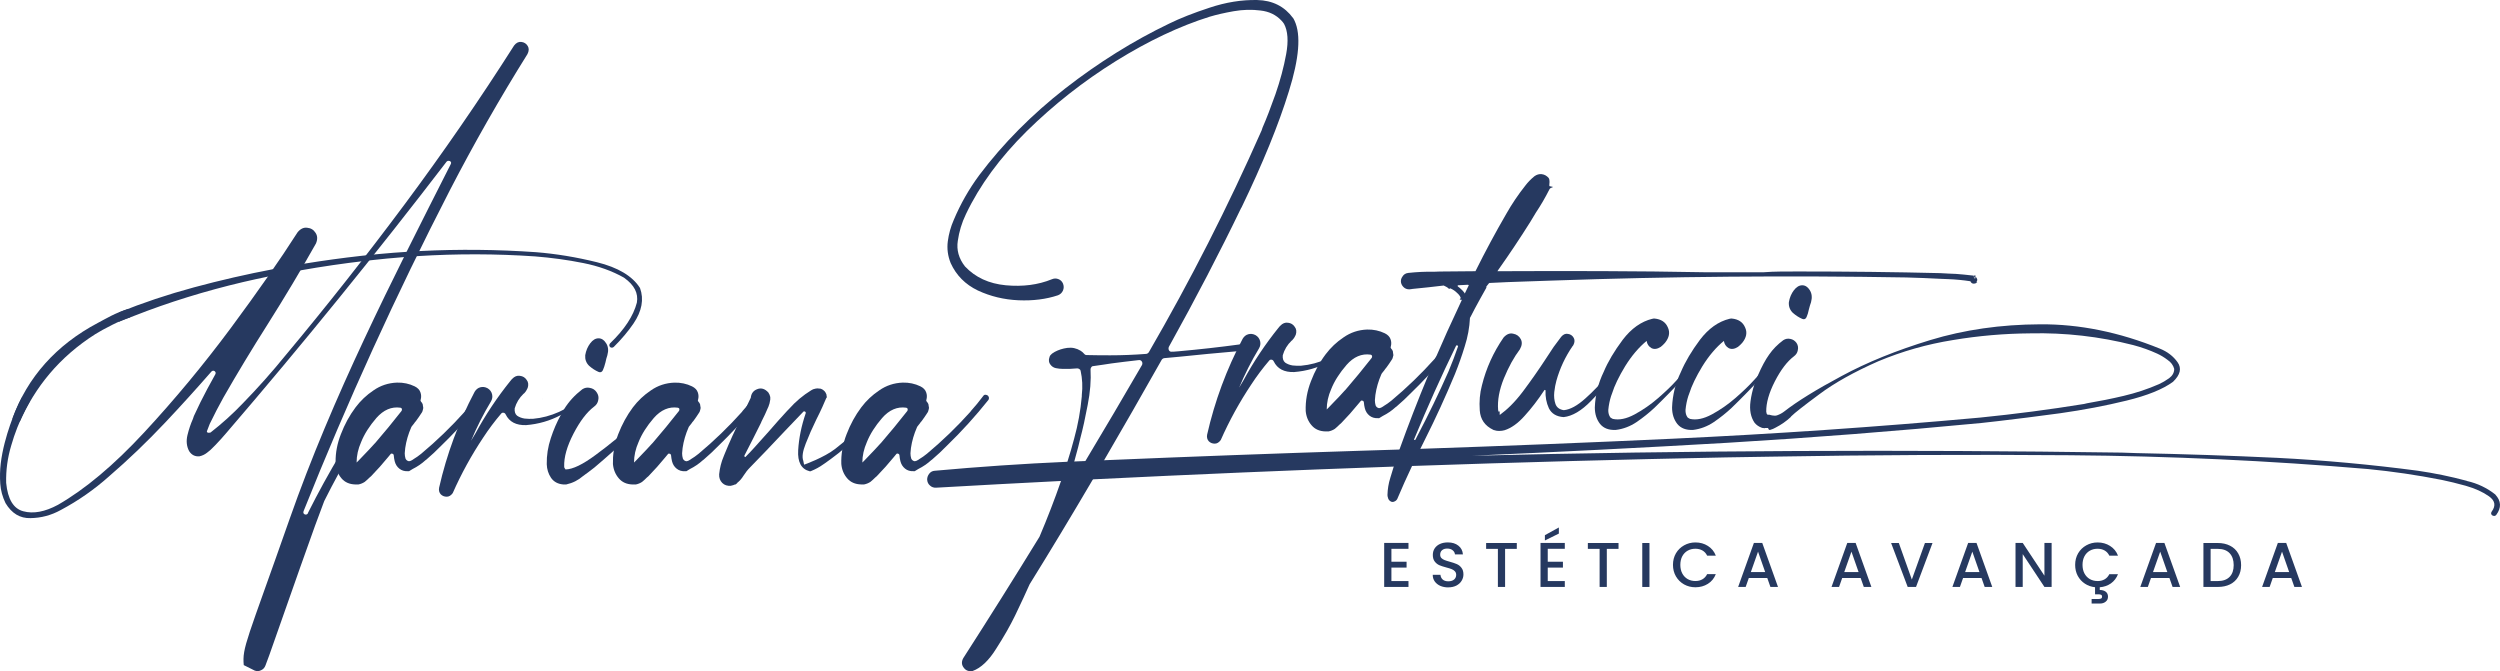 <svg xmlns="http://www.w3.org/2000/svg" id="Layer_2" data-name="Layer 2" viewBox="0 0 920.16 247.04"><defs><style>      .cls-1 {        fill: #263960;        stroke-width: 0px;      }    </style></defs><g id="Layer_1-2" data-name="Layer 1"><g><path class="cls-1" d="M199.63,146.89h.09l.16-.11c-.07.04-.15.07-.24.11h0Z"></path><path class="cls-1" d="M235.57,106.04l-.05-.1c-2.75-4.33-8.07-7.51-15.79-9.42-7.6-1.88-15.16-3.12-22.46-3.7-14.12-.99-28.32-1.14-42.46-.43h0c-1.48.06-2.94.16-4.42.26h0c-3.62.22-7.25.5-10.86.84-1.05.09-2.09.18-3.14.31-1.16.11-2.31.23-3.45.37-6.94.78-13.82,1.72-20.63,2.83-3.81.61-7.57,1.27-11.31,1.98-10.11,1.92-20,4.19-29.62,6.79-9.7,2.62-18.89,5.71-27.58,9.21.39,1.05-.28,2.38-.15,3.49,1.57-.67,4.09-1.57,5.71-2.21,12.62-4.97,26.13-9.15,40.17-12.46,3.09-.72,6.21-1.4,9.35-2.05,3.92-.82,7.85-1.56,11.83-2.26,7.8-1.38,15.74-2.54,23.75-3.47,1.05-.12,2.07-.24,3.12-.35,1.61-.17,3.21-.35,4.82-.5,2.32-.22,4.61-.43,6.94-.6h0c1.48-.12,2.95-.22,4.43-.31,14.38-.9,28.84-.87,43.16.11,6.03.48,12,1.29,17.72,2.44,5.66,1.12,10.72,2.95,14.99,5.37.04.02.09.05.12.09,3.72,2.65,5.25,5.65,4.65,9.12-1.28,4.92-4.58,9.92-9.81,14.93-.39.37-.45,1-.07,1.38h0c.38.39,1.01.35,1.39-.02,2.84-2.82,5.28-5.71,7.26-8.62,3.08-4.54,3.89-8.92,2.4-13.02h0Z"></path><path class="cls-1" d="M93.78,246.83c.82.29,1.61.23,2.37-.17.76-.35,1.28-.94,1.57-1.76.46-1.28.96-2.54,1.4-3.77,20.78-59.14,15.98-45.29,24.4-67.76,8.48-22.41-17.45,38.56-7.04,16.9,7.08-14.87,15.22-29.08,24.4-42.66.17-.29.23-.59.17-.88-.06-.35-.23-.65-.52-.88-.29-.17-.59-.23-.88-.17-.29.06-.56.23-.79.52-9.54,13.52-18.03,27.68-25.46,42.49-.06.12-.09.21-.09.27-.17.29-.44.44-.79.44-.29,0-.52-.12-.71-.35-.17-.23-.21-.52-.09-.88,16.09-40.26,34.05-79.67,53.9-118.23,8.84-17.09,18.34-33.76,28.52-50.03.59-1.17.61-2.16.09-2.99-.52-.88-1.32-1.38-2.37-1.49-1-.12-1.87.32-2.64,1.32-12.69,19.95-26.13,39.43-40.29,58.46-14.11,18.95-28.73,37.51-43.89,55.64-4.98,6.14-10.22,12.02-15.71,17.65-3.69,3.86-7.64,7.43-11.85,10.7-.17.06-.38.09-.61.09s-.44-.06-.61-.17c-.12-.12-.15-.27-.09-.44.35-.94.71-1.84,1.05-2.72.06-.06.09-.12.09-.17,1.53-3.16,3.16-6.32,4.92-9.48,5.09-8.9,10.53-17.9,16.33-27.03,6.32-10.01,12.23-19.89,17.73-29.67.65-1.53.59-2.84-.17-3.95-.71-1.11-1.72-1.72-3.08-1.84-1.28-.17-2.45.38-3.51,1.67-6.43,10.07-14.66,21.86-24.67,35.37-10.01,13.46-20.6,26.22-31.77,38.27-11.18,12.06-21.77,20.94-31.77,26.68-4.8,2.58-9.04,3.37-12.73,2.37-3.62-.94-5.74-4.42-6.32-10.45-.12-4.63.5-9.19,1.84-13.69,1.28-4.5,2.99-8.84,5.09-12.99.56-1.12,1.17-2.25,1.81-3.36-1.05-.4-2.06-.85-3-1.37-.7,1.35-1.31,2.64-1.83,3.81,0,0-4.69,10.2-5.91,20.48-.29,2.45-.35,4.94-.17,7.46.17,2.45.82,4.82,1.93,7.1,2.28,3.81,5.36,5.65,9.21,5.53,3.92-.06,7.64-1.05,11.14-2.99,6.38-3.39,12.25-7.49,17.65-12.29,7.26-6.26,14.16-12.88,20.71-19.83,5.8-6.14,11.5-12.44,17.11-18.87.23-.23.5-.32.79-.27.29.06.5.21.61.44.17.23.17.52,0,.88-1,1.76-1.96,3.51-2.89,5.27-1.76,3.27-3.42,6.64-5,10.09-.12.35-.23.71-.35,1.05-.82,1.82-1.49,3.81-2.01,5.97-.52,2.16-.32,4.13.61,5.88.88,1.4,2.14,2.05,3.77,1.93,1.05-.23,1.99-.67,2.81-1.32.88-.65,1.67-1.34,2.37-2.11.29-.29.56-.55.79-.79,1.4-1.46,2.75-2.95,4.04-4.48,27.97-32.54,54.97-65.8,81.02-99.8.23-.23.5-.32.79-.27.29,0,.52.12.71.35.17.23.17.52,0,.88-21.65,42.72-43.49,85.51-59.34,130.69-15.85,45.18-17.43,47.07-16.85,53.69"></path><path class="cls-1" d="M147.84,151.2c-3.15,4.04-6.41,7.98-9.74,11.85l-.26.26c-.59.65-1.23,1.35-1.94,2.11-.76.76-1.49,1.53-2.18,2.28-.71.76-1.29,1.38-1.76,1.84-.48.46-.71.7-.71.7,0-2.51.56-5.03,1.67-7.54,1.17-2.93,3.04-5.88,5.61-8.86,2.64-2.99,5.59-4.25,8.87-3.78.28.06.46.21.52.44.05.23.02.48-.1.71h.02ZM177.7,145.93c-.18-.34-.5-.55-.96-.61-.41-.12-.77.06-1.06.52-1.4,1.88-2.89,3.69-4.48,5.44,0,0-.02.02-.04.05-.04.05-.09.12-.13.22-4.97,5.55-10.3,10.7-15.98,15.44-.94.77-1.9,1.44-2.89,2.03l-.09.09c-.52.37-1.06.62-1.59.65-.59-.13-1-.46-1.23-1-.18-.61-.28-1.26-.28-1.93.06-.73.12-1.38.18-1.93.37-2.58,1.11-5.11,2.21-7.62,0-.06.02-.13.09-.2.06-.12.16-.24.28-.37.24-.31.49-.61.73-.92.18-.31.4-.59.65-.83.73-.98,1.46-2.05,2.21-3.21.12-.18.21-.43.27-.73.06-.12.1-.24.1-.37.06-.12.09-.28.09-.46,0-.24-.02-.46-.09-.65,0-.18-.04-.43-.1-.73-.12-.37-.34-.71-.65-1.01-.18-.24-.21-.49-.09-.73.24-.92.21-1.81-.1-2.66-.31-.92-1-1.66-2.11-2.21-2.01-.98-4.19-1.44-6.52-1.38-3.19.12-6.07,1.07-8.64,2.86-2.56,1.71-4.77,3.8-6.6,6.24-2.21,2.94-4.02,6.25-5.42,9.92-1.33,3.38-1.98,6.8-1.94,10.24,0,.24,0,.46.01.7.11,1.33.45,2.54,1.04,3.62.31.61.7,1.17,1.16,1.7,1.23,1.42,2.9,2.15,5.05,2.21h1.15c.85-.17,1.62-.49,2.31-.94.63-.51,1.23-1.06,1.81-1.64.17-.17.34-.31.51-.43,2.22-2.28,4.33-4.65,6.33-7.1.28-.34.57-.68.85-1.03.17-.23.4-.29.68-.17.29.05.46.26.51.6.06.74.17,1.45.34,2.14.29,1.15.85,2.06,1.72,2.75.85.68,1.88,1,3.08.94h.49s.98-.63,1.32-.81c1.76-.88,3.34-1.96,4.75-3.25.05-.06.15-.12.26-.18,1.93-1.64,3.77-3.37,5.53-5.17,1.99-1.93,3.93-3.89,5.83-5.92,0,0,0,0,0,0,3.28-3.5,6.42-7.14,9.43-10.92.23-.46.23-.88,0-1.23h0Z"></path><path class="cls-1" d="M215.24,146.11c.23.17.35.4.35.7,0,.23-.12.44-.35.61-2.81,2.05-5.76,3.83-8.86,5.36-3.98,2.11-8.23,3.33-12.73,3.69-3.69.12-6.2-1.2-7.54-3.95-.17-.35-.44-.56-.79-.61-.35-.06-.65.06-.88.35-2.4,2.81-4.59,5.74-6.58,8.78-4.33,6.49-8.08,13.32-11.23,20.46-.65.88-1.38,1.32-2.2,1.32-.88,0-1.61-.29-2.2-.88-.59-.65-.79-1.46-.61-2.45,2.81-12.35,7.16-24.1,13.07-35.28.52-.88,1.23-1.44,2.11-1.67s1.76-.12,2.64.35c.88.52,1.43,1.26,1.67,2.2.23.94.09,1.84-.44,2.72-2.75,4.56-5.17,9.36-7.29,14.4.59-.94,1.14-1.88,1.67-2.81,3.69-6.79,7.96-13.19,12.82-19.22l.09-.09c.12-.12.21-.23.27-.35.11-.12.21-.21.26-.27.88-.94,1.84-1.32,2.89-1.14,1.05.12,1.87.61,2.45,1.49.65.82.76,1.84.35,3.08l-.09.09c-.29.71-.7,1.32-1.23,1.84-.06.06-.12.09-.17.09-1.57,1.53-2.66,3.31-3.25,5.36-.12,1.23.17,2.14.88,2.72.76.52,1.67.88,2.72,1.05,1.11.12,2.16.15,3.16.09,3.27-.29,6.47-1.15,9.57-2.54,3.04-1.4,5.85-3.19,8.42-5.36.17-.12.35-.17.52-.17.17-.06.35-.02.52.09h0l.02-.05Z"></path><path class="cls-1" d="M223.11,126.36c-.76-1.23-1.7-1.84-2.81-1.84s-2.14.61-3.06,1.84c-.94,1.22-1.55,2.69-1.84,4.38-.12,1.53.34,2.81,1.4,3.87,1.11.99,2.28,1.75,3.5,2.28.71.29,1.23.09,1.59-.62.35-.76.67-1.72.96-2.89.17-.88.4-1.76.7-2.64.48-1.7.33-3.16-.44-4.38ZM244.88,146.71c-.06-.29-.23-.46-.52-.52-.29-.12-.59-.06-.88.17-2.16,2.17-5.57,5.36-10.18,9.57-2.07,1.89-4.17,3.71-6.3,5.46-2.55,2.11-5.14,4.13-7.75,6.04-4.74,3.52-8.42,5.3-11.06,5.36-.06,0-.09-.04-.09-.09-.29-.29-.44-.62-.44-.96-.12-3.45,1.03-7.49,3.42-12.12,2.4-4.63,4.92-7.93,7.55-9.92.88-.63,1.4-1.45,1.57-2.45.23-.99.04-1.96-.61-2.89-.59-.88-1.4-1.4-2.47-1.59-.99-.23-1.93-.06-2.81.52-2.75,2.12-4.99,4.56-6.7,7.34-.33.54-.63,1.07-.93,1.62-.1.17-.2.34-.28.51-1.46,2.66-2.69,5.5-3.67,8.53-1.05,3.16-1.55,6.35-1.49,9.57.06,1.87.59,3.54,1.57,5,1,1.45,2.49,2.28,4.48,2.45h1.14c2.34-.52,4.39-1.55,6.15-3.08,1.46-1.05,2.87-2.1,4.21-3.16,2.4-2.03,4.78-4.09,7.12-6.2,4.81-4.34,9.46-8.86,13.95-13.55,1.64-1.57,3.25-3.19,4.83-4.82.23-.29.29-.56.17-.79h.02Z"></path><path class="cls-1" d="M249.95,151.2c-3.16,4.04-6.41,7.98-9.74,11.85l-.26.26c-.59.65-1.23,1.35-1.94,2.11-.76.76-1.49,1.53-2.18,2.28-.71.76-1.29,1.38-1.76,1.84-.48.46-.71.7-.71.7,0-2.51.56-5.03,1.67-7.54,1.17-2.93,3.04-5.88,5.61-8.86,2.64-2.99,5.59-4.25,8.86-3.78.29.06.48.21.54.44.05.23.02.48-.1.71h.01ZM279.8,145.93c-.18-.34-.5-.55-.98-.61-.4-.12-.76.06-1.05.52-.99,1.32-2.01,2.6-3.09,3.86h-.01c-.45.55-.9,1.06-1.38,1.59-.05.06-.11.15-.17.27-4.98,5.55-10.3,10.7-15.98,15.44-.94.77-1.9,1.44-2.89,2.03l-.09.09c-.52.37-1.06.62-1.59.65-.59-.13-1-.46-1.23-1-.18-.61-.28-1.26-.28-1.93.06-.73.12-1.38.18-1.93.37-2.58,1.11-5.11,2.21-7.62,0-.06.02-.13.09-.2.06-.12.16-.24.28-.37l.73-.92c.18-.31.4-.59.65-.83.73-.98,1.46-2.05,2.2-3.21.12-.18.22-.43.28-.73.06-.12.1-.24.1-.37.06-.12.09-.28.09-.46,0-.24-.02-.46-.09-.65,0-.18-.04-.43-.1-.73-.12-.37-.34-.71-.65-1.01-.18-.24-.21-.49-.09-.73.24-.92.21-1.81-.1-2.66-.31-.92-1.01-1.66-2.11-2.21-2.01-.98-4.2-1.44-6.52-1.38-3.19.12-6.07,1.07-8.64,2.86-2.56,1.71-4.77,3.8-6.62,6.24-2.2,2.94-4,6.25-5.42,9.92-.2.51-.38,1.03-.55,1.54-.49,1.49-.85,2.99-1.07,4.49-.26,1.62-.35,3.26-.31,4.91.18,2.07.93,3.86,2.21,5.32,1.22,1.42,2.9,2.15,5.05,2.21h1.15c.85-.17,1.62-.49,2.31-.94.63-.51,1.23-1.06,1.79-1.64.18-.17.34-.31.52-.43,2.22-2.28,4.33-4.65,6.33-7.1.28-.34.56-.68.85-1.03.17-.23.4-.29.68-.17.28.05.45.26.51.6.06.74.17,1.45.34,2.14.29,1.15.85,2.06,1.72,2.75.85.68,1.88,1,3.08.94h.49s.96-.63,1.32-.81c1.76-.88,3.33-1.96,4.75-3.25.05-.06.15-.12.26-.18,1.93-1.64,3.77-3.37,5.53-5.17,2.17-2.11,4.3-4.27,6.36-6.49,0,0,.01,0,.01,0,3.1-3.33,6.07-6.77,8.91-10.35.23-.46.23-.88,0-1.23l.03-.02Z"></path><path class="cls-1" d="M328.15,145.67c.23.17.35.41.35.71.06.23,0,.46-.17.71-.71.76-1.53,1.64-2.45,2.64-2.58,2.93-5.65,6.2-9.21,9.84-3.56,3.58-7.2,6.7-10.89,9.39-3.69,2.7-4.43,3.1-6.04,3.88-.34.16-1.31.61-1.37.61h-.38c-3.06-.77-4.47-3.34-4.21-7.75s1.18-8.93,2.77-13.6c.06-.2.04-.35-.1-.48-.06-.12-.2-.2-.38-.2-.12-.06-.26-.04-.38.1-1.66,1.72-3.86,4.02-6.6,6.9-2.36,2.49-4.72,4.98-7.08,7.47s-4.34,4.53-5.93,6.13c-.89.89-1.72,1.94-2.49,3.16-.57.95-1.34,1.82-2.29,2.59v.1c-.2.12-.41.29-.67.48h-.26s-.12.02-.17.09c-.17.06-.32.12-.44.17-.12,0-.23.02-.35.09-.12,0-.23.02-.35.09-1.34.12-2.42-.23-3.23-1.05s-1.2-1.88-1.14-3.16c.23-2.34.79-4.54,1.66-6.58.12-.29.23-.59.35-.88,1.81-4.44,3.8-8.81,5.96-13.08,1.22-2.51,2.45-5.06,3.67-7.64.17-1.57.96-2.64,2.37-3.16,1.46-.59,2.83-.17,4.11,1.23.35.52.59,1.09.7,1.67v.88c-.12.99-.35,1.9-.7,2.72,0,.06-.02.12-.09.17-.76,1.82-1.57,3.56-2.45,5.26-.06.17-.12.32-.17.44-.94,1.87-1.87,3.75-2.81,5.61-1.11,2.16-2.22,4.33-3.32,6.49,0,.12.02.23.09.35,0,.06.06.12.17.17.12,0,.21-.06.27-.17,1.11-1.11,2.18-2.26,3.23-3.42,1.81-1.99,3.59-3.98,5.35-5.97,2.16-2.51,4.38-5,6.65-7.46.23-.23.46-.46.7-.71,2.39-2.7,5.1-4.98,8.14-6.85.41-.29.94-.5,1.57-.61.35-.12.9-.12,1.66,0-.06-.06-.02-.06.09,0,.12,0,.29.06.52.17.29.12.55.29.79.52.29.23.5.46.61.71.12.12.17.23.17.35.06.12.12.21.17.27.06.17.09.38.09.61.06.17.09.35.09.52-.06.17-.09.32-.09.44s0-.51,0-.51v.09c-.85,2.05-2.05,4.8-3.81,8.25-1.46,2.98-2.75,5.91-3.86,8.78-1.11,2.81-1.49,4.97-.87,6.49v.09c-.21,0-.15.02-.1-.04h.09c.06.18.26,1.22.26,1.22h.09s7.31-2.61,11.41-5.83,7.4-6.11,9.92-8.69c3.39-3.33,6.55-6.87,9.48-10.62.17-.17.38-.29.61-.35.29-.06.52,0,.71.17h-.02,0Z"></path><path class="cls-1" d="M334,151.2c-3.16,4.04-6.41,7.98-9.75,11.85l-.26.26c-.59.65-1.23,1.35-1.94,2.11-.76.76-1.49,1.53-2.18,2.28-.71.76-1.29,1.38-1.76,1.84s-.71.7-.71.7c0-2.51.56-5.03,1.67-7.54,1.17-2.93,3.04-5.88,5.61-8.86,2.64-2.99,5.59-4.25,8.87-3.78.29.06.46.21.52.44s.02.48-.09.71h.02ZM363.84,145.93c-.18-.34-.5-.55-.96-.61-.41-.12-.77.06-1.06.52-1.4,1.88-2.89,3.69-4.47,5.44-.06.06-.12.15-.18.27-4.97,5.55-10.3,10.7-15.98,15.44-.93.77-1.9,1.44-2.89,2.03l-.09.09c-.52.37-1.06.62-1.59.65-.59-.13-1-.46-1.23-1-.18-.61-.28-1.26-.28-1.93.06-.73.12-1.38.18-1.93.37-2.58,1.11-5.11,2.21-7.62,0-.06.02-.13.09-.2.06-.12.16-.24.28-.37.24-.31.49-.61.73-.92.18-.31.4-.59.65-.83.73-.98,1.46-2.05,2.21-3.21.12-.18.21-.43.27-.73.06-.12.1-.24.1-.37.06-.12.09-.28.09-.46,0-.24-.02-.46-.09-.65,0-.18-.04-.43-.1-.73-.12-.37-.33-.71-.65-1.01-.18-.24-.21-.49-.09-.73.24-.92.22-1.81-.1-2.66-.31-.92-1-1.66-2.11-2.21-2.01-.98-4.19-1.44-6.52-1.38-3.19.12-6.07,1.07-8.63,2.86-2.58,1.71-4.78,3.8-6.62,6.24-2.21,2.94-4.02,6.25-5.42,9.92-.34.88-.65,1.76-.89,2.65-.31,1.04-.54,2.07-.7,3.12-.29,1.72-.4,3.44-.34,5.16.18,2.07.92,3.86,2.2,5.32,1.23,1.42,2.92,2.15,5.05,2.21h1.15c.85-.17,1.62-.49,2.31-.94.63-.51,1.23-1.06,1.81-1.64.17-.17.34-.31.51-.43,2.22-2.28,4.33-4.65,6.33-7.1.28-.34.57-.68.85-1.03.17-.23.4-.29.68-.17.29.05.46.26.51.6.06.74.17,1.45.34,2.14.29,1.15.87,2.06,1.72,2.75s1.88,1,3.08.94h.49s.98-.63,1.32-.81c1.76-.88,3.34-1.96,4.75-3.25.06-.06.15-.12.26-.18,1.94-1.64,3.78-3.37,5.53-5.17,5.44-5.27,10.53-10.89,15.28-16.85.23-.46.23-.88,0-1.23h.01Z"></path><path class="cls-1" d="M420.35,134.31c-6.87,11.84-13.82,23.64-20.87,35.39-1.05,1.78-2.11,3.56-3.19,5.33-.23.34-.55.52-.96.52-.35,0-.67-.15-.96-.44-.23-.23-.29-.59-.17-1.06.41-1.39.81-2.78,1.2-4.19.5-1.76.98-3.51,1.43-5.28.18-.88.44-1.96.79-3.25.94-3.51,1.84-7.62,2.72-12.29.94-4.75,1.28-9.1,1.05-13.08,0-.29.09-.55.27-.78.17-.29.44-.44.79-.44,1.22-.18,2.48-.35,3.77-.54.99-.17,1.95-.32,2.89-.44,3.04-.4,6.38-.82,10.01-1.22.52-.06.9.11,1.15.52.23.35.26.76.09,1.23v.02ZM456.91,76.47c7.9-16.38,13.72-30.66,17.47-42.83,3.81-12.17,4.52-20.83,2.11-25.98-.12-.29-.27-.59-.44-.88-.06,0-.09-.02-.09-.09-3.16-4.33-7.58-6.55-13.25-6.68-5.68-.11-11.5.82-17.47,2.81-5.92,1.94-10.89,3.89-14.93,5.88-13.17,6.32-25.92,14.28-38.26,23.87-12.29,9.61-22.82,20.22-31.6,31.87-3.81,5.15-6.94,10.65-9.4,16.5-1.11,2.51-1.84,5.15-2.2,7.9-.35,2.7,0,5.36,1.06,7.99,2.04,4.5,5.38,7.87,10,10.09,4.63,2.16,9.61,3.36,14.93,3.6,5.38.23,10.24-.39,14.57-1.84.88-.35,1.49-.94,1.84-1.76s.35-1.67,0-2.55c-.35-.82-.94-1.37-1.76-1.66-.76-.29-1.55-.27-2.37.09-5.03,2.05-10.68,2.78-16.94,2.2-6.2-.59-11.2-2.9-15.01-6.94-2.28-2.92-3.16-6.05-2.64-9.39.48-3.39,1.46-6.68,2.99-9.84,5.03-10.58,12.5-20.77,22.38-30.54,9.95-9.78,20.88-18.38,32.82-25.81,11.95-7.42,23.45-12.86,34.5-16.32,2.58-.77,5.53-1.44,8.86-2.03,3.39-.59,6.68-.67,9.84-.26,3.15.35,5.72,1.57,7.71,3.69.35.35.68.76.98,1.23,1.4,2.62,1.66,6.35.78,11.14-.88,4.8-2.2,9.72-3.94,14.74-1.76,4.98-3.34,9.07-4.75,12.29-.11.35-.23.7-.35,1.05-12.34,27.97-26.18,55.18-41.51,81.63-.23.35-.56.56-.96.62-4.45.34-8.87.52-13.25.52-2.93,0-5.82-.02-8.69-.09-.35,0-.65-.15-.88-.44-.41-.48-.85-.85-1.32-1.15-1.53-.93-3.16-1.28-4.92-1.05-1.7.23-3.25.73-4.65,1.49l-.26.18c-.12.05-.27.15-.44.26-.12.06-.23.15-.35.27-.12.11-.29.29-.52.52-.18.23-.29.5-.35.79-.17.4-.23.88-.17,1.4.05.46.23.88.52,1.22.52.71,1.2,1.15,2.01,1.32.88.18,1.7.27,2.45.27,1.82.06,3.64,0,5.44-.18.29,0,.56.1.79.27.23.12.38.32.44.61.65,2.93.79,5.92.44,8.96v.44c-.46,5.26-1.4,10.45-2.81,15.54-.76,2.87-1.57,5.71-2.48,8.53-.67,2.2-1.4,4.38-2.17,6.57-.06.17-.12.33-.18.5-2.4,6.91-5.04,13.73-7.9,20.48,0,.05-.02.11-.09.17-9.19,14.98-18.53,29.84-28,44.58-.71,1.29-.65,2.47.17,3.51.76,1.05,1.84,1.46,3.25,1.23,3.1-1.11,6.03-3.89,8.78-8.35,2.81-4.38,5.09-8.4,6.85-12.02.29-.59.56-1.14.79-1.66,1.57-3.28,3.1-6.55,4.56-9.84,0-.06.02-.11.09-.17,7.35-11.83,15.1-24.67,23.25-38.54,1.37-2.32,2.73-4.66,4.11-7.03,6.79-11.63,13.84-23.93,21.18-36.93.23-.35.56-.56.96-.62,1.99-.17,3.87-.35,5.63-.52,6.92-.72,13.85-1.38,20.81-1.98,1.57-.13,3.15-.26,4.72-.39.54-.12.85-.38.96-.79.18-.46.12-.88-.17-1.22-.23-.41-.65-.6-1.23-.54-1,.15-2,.28-3.01.4h-.01c-7.36,1-14.79,1.83-22.25,2.5-.7.05-1.4.11-2.1.17h-.54c-.46.06-.82-.09-1.05-.44-.23-.4-.26-.84-.09-1.32,9.89-17.78,18.78-34.87,26.68-51.26l.03.04Z"></path><path class="cls-1" d="M497.93,126.58c.23.17.35.4.35.7,0,.23-.12.44-.35.61-2.81,2.05-5.76,3.83-8.86,5.36-3.98,2.11-8.23,3.33-12.73,3.69-3.69.12-6.2-1.2-7.54-3.95-.17-.35-.44-.56-.79-.61-.35-.06-.65.06-.88.35-2.4,2.81-4.59,5.74-6.58,8.78-4.33,6.49-8.08,13.32-11.24,20.46-.65.88-1.38,1.32-2.2,1.32-.88,0-1.61-.29-2.2-.88-.59-.65-.79-1.46-.61-2.45,2.81-12.35,7.16-24.1,13.08-35.28.52-.88,1.23-1.44,2.11-1.67.88-.23,1.76-.12,2.64.35.88.52,1.43,1.26,1.67,2.2.23.94.09,1.84-.44,2.72-2.75,4.56-5.17,9.36-7.29,14.39.59-.94,1.14-1.87,1.67-2.81,3.69-6.79,7.96-13.19,12.82-19.22l.09-.09c.12-.12.21-.23.27-.35.12-.12.21-.21.27-.27.88-.94,1.84-1.32,2.89-1.14,1.05.12,1.87.61,2.45,1.49.65.82.76,1.84.35,3.08l-.09.09c-.29.71-.71,1.32-1.23,1.84-.06.06-.12.09-.17.09-1.59,1.53-2.66,3.31-3.25,5.36-.12,1.23.17,2.14.88,2.72.76.52,1.67.88,2.72,1.05,1.11.12,2.16.15,3.16.09,3.27-.29,6.47-1.15,9.57-2.54,3.04-1.4,5.86-3.19,8.42-5.36.17-.12.35-.17.52-.17.17-.06.35-.02.52.09h-.02l.02-.04Z"></path><path class="cls-1" d="M504.92,131.67c-3.16,4.04-6.41,7.98-9.74,11.85-.12.11-.21.21-.27.26-.59.65-1.23,1.35-1.93,2.11-.76.76-1.49,1.53-2.2,2.28-.7.76-1.28,1.38-1.76,1.84l-.7.7c0-2.51.55-5.03,1.66-7.54,1.17-2.93,3.05-5.88,5.63-8.86,2.62-2.99,5.59-4.25,8.86-3.78.29.06.46.21.52.44.06.24.04.48-.09.71h.02ZM534.76,126.4c-.17-.34-.5-.55-.96-.61-.4-.12-.76.06-1.05.52-1.33,1.78-2.76,3.5-4.24,5.17-.09.09-.16.18-.24.27-.06.06-.12.15-.17.27-4.98,5.55-10.3,10.7-15.98,15.44-.94.77-1.9,1.44-2.9,2.03-.05.06-.09.09-.09.09-.52.37-1.05.61-1.57.65-.6-.13-1.01-.46-1.24-1-.18-.61-.27-1.26-.27-1.93.06-.73.12-1.38.18-1.93.37-2.58,1.1-5.11,2.2-7.62,0-.06.04-.13.1-.2.06-.12.16-.24.27-.37.26-.31.5-.61.74-.92.18-.31.39-.59.63-.83.74-.98,1.48-2.05,2.21-3.21.12-.18.22-.43.28-.73.06-.12.09-.24.09-.37.06-.12.1-.28.1-.46,0-.24-.04-.46-.1-.65,0-.18-.02-.43-.09-.73-.12-.37-.34-.71-.65-1.01-.18-.24-.22-.49-.1-.73.24-.92.22-1.81-.09-2.66-.31-.92-1.01-1.66-2.11-2.21-2.03-.98-4.2-1.44-6.53-1.38-3.19.12-6.05,1.07-8.63,2.86-2.58,1.71-4.77,3.8-6.62,6.24-.62.82-1.21,1.67-1.76,2.55-.44.7-.85,1.4-1.26,2.14-.9,1.66-1.7,3.39-2.4,5.24-1.4,3.61-2.05,7.26-1.93,10.94.18,2.07.92,3.86,2.21,5.32,1.22,1.42,2.9,2.15,5.05,2.21h1.14c.85-.17,1.64-.49,2.32-.94.62-.51,1.22-1.06,1.79-1.64.17-.17.34-.31.51-.43,2.23-2.28,4.34-4.65,6.33-7.1.29-.34.57-.68.87-1.03.17-.23.39-.29.68-.17.28.05.45.26.51.6.05.74.17,1.45.34,2.14.28,1.15.85,2.06,1.71,2.75.85.68,1.88,1,3.09.94h.49s.96-.63,1.32-.81c1.76-.88,3.33-1.96,4.74-3.25.06-.06.15-.12.27-.18,1.93-1.64,3.77-3.37,5.53-5.17,2.11-2.04,4.16-4.14,6.16-6.29,3.17-3.39,6.2-6.91,9.1-10.57.23-.46.23-.88,0-1.23h.02Z"></path><path class="cls-1" d="M562.95,67.24v.52c.32.05.39.07.39-.16.1.06.32.02.83-.01v-.35h-1.22ZM540.53,105.16c-.46.94-.94,1.9-1.4,2.89-.06-.11-.12-.23-.17-.34-.35-.48-.77-.92-1.23-1.32-.35-.35-.73-.67-1.15-.96-.05-.06-.09-.15-.09-.27.06-.12.15-.17.27-.17,1.17-.06,2.34-.12,3.52-.18.11,0,.2.04.26.09.06.06.06.15,0,.27h-.01ZM533.16,136.68c-3.56,8.07-7.41,16-11.5,23.79-.23.46-.46.93-.71,1.4-.05.06-.11.09-.17.09-.12,0-.21-.02-.27-.09-.05-.06-.05-.15,0-.27,4.81-11.64,9.95-23.12,15.45-34.41.35-.17.59-.09.71.27-1.06,3.1-2.23,6.16-3.51,9.21h0ZM727.37,103.86s.12-.12.18-.17c.05-.12.11-.27.17-.44v.07s.04-.23.04-.35c0-.17-.06-.35-.17-.52,0-.06-.04-.12-.1-.17-.05-.06-.09-.12-.09-.18-.05-.04-.09-.06-.39-.07-.04.23-.05.62-.05.62h-.09s-.09-.35-.17-.63h-.21v-.38l-.15-.21h-.09s-5.97-.73-8.96-.73c-1.05-.06-2.1-.11-3.16-.17-16.73-.41-34.03-.61-51.87-.61-4.56,0-8.98-.04-13.25.29h-21.15c-25.69-.5-51.26-.5-76.72-.39.06-.11.12-.2.18-.26.05-.12.11-.21.17-.27,4.1-5.79,8.02-11.67,11.77-17.64.63-1.11,1.32-2.23,2.01-3.34,1.88-2.81,3.54-5.68,5-8.59.12-.24.23-.5,1.21-.79v-.18c-.85-.11-.83-.2-1.22-.26v-.61s.28-1.67-.26-2.38c-.7-.82-1.55-1.28-2.54-1.4-.94-.11-1.84.15-2.72.79-1.28,1.05-2.4,2.2-3.33,3.43-2.64,3.33-4.98,6.81-7.03,10.44-3.98,6.85-7.71,13.82-11.23,20.89,0,.12-.06.17-.18.17-3.86,0-7.6.04-11.23.1-1.23,0-2.49.02-3.77.09-3.22-.06-6.44.09-9.65.44-.94.11-1.65.55-2.11,1.32-.52.7-.71,1.49-.52,2.37.23.82.7,1.46,1.4,1.93.7.4,1.46.52,2.28.35.17,0,.38-.04.61-.09,3.81-.41,7.58-.73,11.33-1.23h.09c.71.38,1.34.59,1.93,1.22h.18c.17-.28.35-.2.52-.09.88.41,1.64.94,2.28,1.59.35.29.65.61.88.96,0,.06.02.09.09.09.12.23.23.46.35.71.11.17-.32.52-.32.52v.17l.76.09c-1.82,3.93-3.64,7.85-5.44,11.77-1.4,3.11-2.78,6.25-4.13,9.39-.96,2.23-1.92,4.47-2.86,6.71-3.73,8.98-7.26,18.08-10.56,27.27-.2.5-.37.99-.55,1.49-.55,1.57-1.07,3.17-1.56,4.8-.32.96-.61,1.94-.89,2.93-.12.4-.23.78-.35,1.14-.65,2.05-.99,4.16-1.05,6.32,0,.35.06.67.17.96.12.65.5,1.15,1.15,1.49.46.18.9.15,1.32-.09.4-.17.73-.46.96-.88,1.73-4.09,3.54-8.12,5.43-12.11.99-2.12,2-4.22,3.05-6.31.55-1.15,1.12-2.29,1.7-3.43,3.98-7.91,7.66-15.95,11.06-24.14,1.34-3.33,2.55-6.72,3.6-10.18,1.11-3.45,1.76-6.97,1.93-10.53,0-.06.04-.1.09-.1,1.82-3.69,5.94-10.96,5.94-10.96v-.44c.12-.11.21-.23.27-.34.23-.29.46-.59.7-.88.06-.06.12-.09.18-.09,4.39-.24,8.75-.41,13.1-.54,3.34-.11,6.65-.23,9.93-.34,43.49-1.53,86.94-1.9,130.36-1.15,4.34.12,8.68.29,13.01.52.88.06,1.73.1,2.55.1,2.76.11,5.46.38,8.09.78v.09c.29.54.67.79,1.15.79.52,0,.99-.17,1.4-.52h-.46v-.02ZM726.5,101.42v.21l.02.02s.11.16.18.35c.12,0,.22,0,.31.01.01-.11.02-.18.04-.18.06,0,.1.02.1-.41h-.65,0Z"></path><path class="cls-1" d="M600.81,126.31c.29-.29.59-.4.88-.35.35.06.61.23.79.52.17.29.15.65-.09,1.05-1.05,1.29-2.11,2.64-3.16,4.04-.88,1.05-1.76,2.14-2.64,3.25-.52.65-1.14,1.4-1.84,2.28-2.51,3.33-5.55,6.81-9.13,10.45-3.51,3.62-6.87,5.61-10.09,5.97-2.64-.17-4.44-1.26-5.44-3.25-.94-2.05-1.34-4.25-1.23-6.58,0-.06-.02-.09-.09-.09-.06-.06-.12-.09-.17-.09s-.12.02-.17.09c-2.34,3.56-4.77,6.72-7.29,9.48-2.45,2.75-4.92,4.5-7.37,5.27-.59.17-1.23.26-1.93.26-.35,0-.73-.02-1.14-.09-.23-.06-.44-.12-.61-.17-.17,0-.35-.06-.52-.17-3.04-1.46-4.69-3.83-4.92-7.1s.02-6.35.79-9.21c1.57-6.38,4.25-12.25,7.98-17.65,1.11-1.23,2.28-1.7,3.52-1.4,1.28.23,2.22.9,2.81,2.01s.46,2.37-.35,3.77c-2.16,2.87-4.13,6.43-5.88,10.7-1.7,4.21-2.4,8.08-2.11,11.58.12.46.23.79-.65.96v-.4h1.22v1.22h-.05.17c2.51-1.82,5.32-4.44,8.42-8.54,3.1-4.15,5.91-8.17,8.42-12.02,1.17-1.76,2.14-3.22,2.89-4.39.88-1.23,1.82-2.49,2.81-3.77.76-.88,1.57-1.23,2.45-1.05.94.12,1.64.59,2.11,1.4.46.76.44,1.67-.09,2.72l-.09.09c0,.06-.02.12-.09.17,0,.06-.02.09-.09.09-2.7,3.92-4.69,8.17-5.97,12.73-.35,1.23-.61,2.64-.79,4.21-.17,1.57-.02,3.04.44,4.39.46,1.29,1.49,2.05,3.08,2.28,2.34-.23,4.98-1.67,7.9-4.3,2.99-2.64,5.85-5.68,8.6-9.13,2.81-3.45,5.17-6.47,7.1-9.04.59-.82,1.11-1.55,1.59-2.2h.02Z"></path><path class="cls-1" d="M628.7,125.88c.23-.29.5-.4.79-.35.35.06.61.23.79.52.17.29.15.61-.09.96-6.62,8.08-13.69,15.77-21.24,23.08-1.99,1.87-4.19,3.62-6.58,5.26-2.34,1.57-4.88,2.55-7.64,2.89-2.58.12-4.5-.61-5.8-2.2-1.28-1.64-1.93-3.66-1.93-6.05.17-4.63,1.26-8.98,3.25-13.08,1.57-3.75,3.92-7.7,7.02-11.85,3.16-4.15,6.79-6.72,10.89-7.73.17,0,.32-.02.44-.09h.35c2.45.23,4.1,1.32,4.92,3.25.88,1.87.52,3.77-1.05,5.7-.52.59-1.05,1.09-1.57,1.49-1.28.82-2.43.96-3.42.44-1-.59-1.59-1.46-1.76-2.64-2.87,2.34-5.5,5.44-7.9,9.3-2.34,3.86-3.95,7.2-4.82,10.01-.52,1.29-.94,2.87-1.23,4.74-.35,1.82-.12,3.22.7,4.21.23.17.5.32.79.44,2.34.52,5.03-.02,8.08-1.67,3.04-1.64,5.94-3.66,8.69-6.05,2.75-2.4,4.92-4.48,6.49-6.24,1.4-1.46,2.78-2.99,4.13-4.56,2.75-3.16,5.32-6.43,7.73-9.84l-.04.06h.01Z"></path><path class="cls-1" d="M657.13,125.88c.23-.29.5-.4.79-.35.35.06.61.23.79.52.17.29.15.61-.09.96-6.62,8.08-13.69,15.77-21.24,23.08-1.99,1.87-4.19,3.62-6.58,5.26-2.34,1.57-4.88,2.55-7.64,2.89-2.58.12-4.5-.61-5.8-2.2-1.28-1.64-1.93-3.66-1.93-6.05.17-4.63,1.26-8.98,3.25-13.08,1.59-3.75,3.92-7.7,7.02-11.85,3.16-4.15,6.79-6.72,10.89-7.73.17,0,.32-.02.44-.09h.35c2.45.23,4.1,1.32,4.92,3.25.88,1.87.52,3.77-1.05,5.7-.52.59-1.05,1.09-1.57,1.49-1.28.82-2.43.96-3.42.44-1-.59-1.57-1.46-1.76-2.64-2.87,2.34-5.5,5.44-7.9,9.3-2.34,3.86-3.95,7.2-4.83,10.01-.52,1.29-.94,2.87-1.23,4.74-.35,1.82-.12,3.22.7,4.21.23.17.5.32.79.44,2.34.52,5.03-.02,8.08-1.67,3.04-1.64,5.94-3.66,8.69-6.05,2.75-2.4,4.92-4.48,6.49-6.24,1.4-1.46,2.78-2.99,4.13-4.56,2.75-3.16,5.32-6.43,7.73-9.84l-.02.06h0Z"></path><path class="cls-1" d="M918.49,182.05c-3.1-2.45-6.59-4.13-10.45-5-.06-.06-.12-.09-.18-.09-5.91-1.59-11.88-2.81-17.9-3.69-17.2-2.28-34.47-3.87-51.79-4.75-17.26-.82-34.55-1.4-51.87-1.75-1.76-.06-3.54-.12-5.36-.18-79.7-1.17-159.4-.79-239.09,1.15,31.24-1.35,62.5-2.93,93.75-4.75,31.18-1.87,62.38-4.3,93.56-7.29,1.82-.23,3.89-.46,6.24-.7,6.62-.76,14.22-1.73,22.82-2.89,8.65-1.23,16.82-2.78,24.48-4.66,7.66-1.87,13.38-4.17,17.12-6.93,2.69-2.58,3.25-4.97,1.66-7.2-1.57-2.22-3.75-3.88-6.49-4.99-14.98-6.09-29.69-9.08-44.14-8.96-14.4.06-27.86,1.99-40.39,5.8-12.46,3.8-23.35,8.21-32.65,13.25-9.3,4.97-16.35,9.32-21.15,13.07-.76.59-1.64,1.05-2.64,1.4-1.05.35-2.72-.23-2.72-.23h-.63s-.11-.09-.17-.09l-.16-.16s-.09-.11-.09-.16c-.05-.22-.11-.46-.16-.73-.05-3.21,1-6.92,3.17-11.16,2.17-4.22,4.5-7.29,6.99-9.19.82-.6,1.31-1.35,1.46-2.28.22-.98.06-1.87-.49-2.69-.6-.81-1.35-1.29-2.27-1.46-.93-.21-1.79-.05-2.61.49-2.06,1.53-3.8,3.28-5.2,5.3-1.35,1.89-2.72,4.42-4.08,7.57-.06.15-.12.28-.18.43-.45,1.04-.85,2.07-1.2,3.12-.65,2-1.11,4.02-1.38,6.04-.44,3.21.07,5.86,1.54,7.98.66.76,1.46,1.33,2.44,1.71.17.05.33.11.49.16h.17c.21.05.43.09.65.09v-.09h1.17c.23.73.46.71.71.71.82-.23,1.51-.52,2.1-.88,2.05-1.05,3.89-2.34,5.53-3.86,0-.06.1-.18.27-.35,1.17-1.17,4.56-3.83,10.18-7.99,5.61-4.21,12.88-8.27,21.77-12.19,8.84-3.69,17.99-6.3,27.47-7.81,9.47-1.59,18.98-2.4,28.52-2.47,12.82-.29,25.42,1.15,37.84,4.31,3.1.82,6.05,1.87,8.86,3.16,1.28.59,2.54,1.34,3.77,2.28,1.29.87,2.11,1.99,2.47,3.33,0,1.34-.62,2.49-1.86,3.42-1.22.88-2.48,1.61-3.77,2.2-4.15,1.82-8.48,3.25-12.99,4.31-4.44,1.05-8.92,1.95-13.43,2.71-.41.12-.79.21-1.15.27-12.64,2.05-25.36,3.71-38.18,5-37.86,3.45-75.78,6.05-113.76,7.81-30.79,1.43-61.57,2.65-92.37,3.7-2.56.09-5.13.17-7.68.26-4.69.15-9.37.29-14.06.44-31.51,1-63.05,2.17-94.62,3.5-1.49.06-2.98.12-4.47.18-.59,0-1.17.02-1.76.09-.23,0-.48,0-.71.02-1.37.05-2.72.11-4.09.17-.83.02-1.66.06-2.49.1-16.29.72-32.56,1.83-48.81,3.31-.82.05-1.49.4-2.01,1.05s-.79,1.38-.79,2.2c.06.94.41,1.66,1.06,2.2.63.59,1.4.84,2.28.78,15.3-.87,30.61-1.7,45.91-2.47,3.92-.21,7.84-.4,11.75-.6,36.88-1.82,73.78-3.38,110.69-4.69,2.25-.09,4.49-.16,6.74-.23,38.56-1.34,77.12-2.39,115.7-3.16,5.61-.12,11.2-.21,16.76-.27,36.64-.63,73.23-.82,109.81-.52,36.63.29,73.2,1.99,109.72,5.09,9.01.88,17.95,2.2,26.85,3.95.23.06.5.12.79.17,2.05.41,4.8,1.09,8.25,2.03,3.45.99,6.29,2.28,8.52,3.86,2.27,1.59,2.62,3.45,1.05,5.61-.23.35-.29.68-.18.98.18.34.44.55.79.61.41.12.76,0,1.05-.35,1.94-2.64,1.82-5.11-.34-7.46h.04ZM666.15,106.84c-.77-1.23-1.7-1.84-2.81-1.84s-2.14.61-3.08,1.84c-.94,1.22-1.55,2.69-1.84,4.38-.12,1.53.35,2.81,1.4,3.87,1.11.99,2.28,1.75,3.52,2.28.7.29,1.22.09,1.57-.62.35-.76.65-1.72.88-2.89.23-.94.5-1.82.79-2.64.46-1.7.32-3.16-.44-4.38h.01Z"></path><path class="cls-1" d="M7.27,155.23l-2.7-1.14c5.5-15.26,16.18-27.17,31.45-35.24,3.43-1.81,6.22-3.56,11.02-5.11l.88,3.08c-3.32.85-10.26,4.54-12.78,6.13-13.41,8.51-22.21,19.56-27.86,32.27h-.01Z"></path><polygon class="cls-1" points="512.13 202 512.13 206.75 517.71 206.75 517.71 208.91 512.13 208.91 512.13 213.87 518.41 213.87 518.41 216.03 509.47 216.03 509.47 199.83 518.41 199.83 518.41 202 512.13 202"></polygon><path class="cls-1" d="M533.06,216.2c-1.09,0-2.06-.19-2.93-.56-.87-.39-1.55-.93-2.05-1.63-.5-.7-.74-1.51-.74-2.44h2.84c.06.7.33,1.27.81,1.72.5.45,1.19.67,2.07.67s1.63-.22,2.14-.65c.51-.45.77-1.02.77-1.72,0-.54-.16-.99-.49-1.33-.31-.34-.71-.61-1.19-.79-.47-.19-1.12-.39-1.96-.61-1.06-.28-1.92-.56-2.58-.84-.65-.29-1.21-.74-1.68-1.35s-.7-1.41-.7-2.42c0-.93.23-1.75.7-2.44.47-.7,1.12-1.23,1.95-1.61s1.81-.56,2.91-.56c1.57,0,2.85.4,3.84,1.19,1.01.78,1.57,1.85,1.68,3.21h-2.93c-.05-.59-.33-1.09-.84-1.51s-1.19-.63-2.02-.63c-.76,0-1.38.19-1.86.58s-.72.95-.72,1.68c0,.5.15.91.44,1.23.31.31.7.56,1.16.74.47.19,1.1.39,1.91.61,1.07.29,1.94.59,2.61.88.68.29,1.26.75,1.72,1.37.48.61.72,1.42.72,2.44,0,.82-.22,1.6-.67,2.33-.43.73-1.08,1.32-1.93,1.77-.84.43-1.83.65-2.98.65v.02Z"></path><polygon class="cls-1" points="558.28 199.86 558.28 202.02 553.97 202.02 553.97 216.03 551.32 216.03 551.32 202.02 546.99 202.02 546.99 199.86 558.28 199.86"></polygon><path class="cls-1" d="M573.76,196.39l-5.14,2.54v-1.95l5.14-2.84v2.26h0ZM569.67,202v4.75h5.59v2.16h-5.59v4.96h6.28v2.16h-8.94v-16.2h8.94v2.16h-6.28Z"></path><polygon class="cls-1" points="595.72 199.86 595.72 202.02 591.41 202.02 591.41 216.03 588.76 216.03 588.76 202.02 584.43 202.02 584.43 199.86 595.72 199.86"></polygon><rect class="cls-1" x="604.46" y="199.86" width="2.65" height="16.18"></rect><path class="cls-1" d="M615.76,207.91c0-1.58.36-3,1.09-4.26.74-1.26,1.75-2.23,3-2.93,1.27-.71,2.66-1.07,4.17-1.07,1.72,0,3.25.43,4.58,1.28,1.35.84,2.33,2.03,2.93,3.58h-3.19c-.42-.85-1-1.49-1.75-1.91-.74-.42-1.61-.63-2.58-.63-1.07,0-2.02.24-2.86.72-.84.48-1.5,1.17-1.98,2.07-.47.9-.7,1.95-.7,3.14s.23,2.24.7,3.14c.48.9,1.14,1.6,1.98,2.09.84.48,1.79.72,2.86.72.98,0,1.84-.21,2.58-.63s1.33-1.06,1.75-1.91h3.19c-.61,1.55-1.58,2.75-2.93,3.58-1.33.84-2.86,1.26-4.58,1.26-1.52,0-2.91-.35-4.17-1.05-1.26-.71-2.26-1.7-3-2.96-.73-1.26-1.09-2.68-1.09-4.26v.03Z"></path><path class="cls-1" d="M649.7,210.56l-2.63-7.52-2.65,7.52h5.28ZM650.45,212.73h-6.77l-1.16,3.3h-2.77l5.8-16.2h3.07l5.8,16.2h-2.79l-1.16-3.3h-.02Z"></path><path class="cls-1" d="M684.08,210.56l-2.63-7.52-2.65,7.52h5.28ZM684.82,212.73h-6.77l-1.16,3.3h-2.77l5.8-16.2h3.07l5.8,16.2h-2.79l-1.16-3.3h-.02Z"></path><polygon class="cls-1" points="711.29 199.86 705.22 216.03 702.15 216.03 696.05 199.86 698.89 199.86 703.68 213.31 708.5 199.86 711.29 199.86"></polygon><path class="cls-1" d="M728.57,210.56l-2.63-7.52-2.65,7.52h5.28ZM729.31,212.73h-6.77l-1.16,3.3h-2.77l5.8-16.2h3.07l5.8,16.2h-2.79l-1.16-3.3h-.02Z"></path><polygon class="cls-1" points="755.13 216.03 752.48 216.03 744.49 203.95 744.49 216.03 741.84 216.03 741.84 199.83 744.49 199.83 752.48 211.89 752.48 199.83 755.13 199.83 755.13 216.03"></polygon><path class="cls-1" d="M772.04,213.87c.98,0,1.84-.21,2.58-.63s1.33-1.06,1.75-1.91h3.19c-.56,1.43-1.43,2.56-2.61,3.4-1.18.82-2.54,1.3-4.1,1.42v1c.9,0,1.63.21,2.19.63.56.43.84,1.04.84,1.82s-.28,1.39-.84,1.84c-.56.47-1.26.7-2.12.7h-3.07v-1.68h2.54c.43,0,.76-.06.98-.19.22-.12.33-.35.33-.67s-.11-.55-.33-.67c-.22-.12-.54-.19-.98-.19h-1.28v-2.61c-1.37-.14-2.61-.57-3.72-1.3-1.12-.73-2-1.69-2.65-2.89-.64-1.21-.95-2.55-.95-4.03,0-1.58.36-3,1.09-4.26.74-1.26,1.75-2.23,3-2.93,1.27-.71,2.66-1.07,4.17-1.07,1.72,0,3.25.43,4.58,1.28,1.35.84,2.33,2.03,2.93,3.58h-3.19c-.42-.85-1-1.49-1.75-1.91-.74-.42-1.61-.63-2.58-.63-1.07,0-2.02.24-2.86.72-.84.48-1.5,1.17-1.98,2.07-.47.9-.7,1.95-.7,3.14s.23,2.24.7,3.14c.48.9,1.14,1.6,1.98,2.09.84.48,1.79.72,2.86.72v.02Z"></path><path class="cls-1" d="M797.72,210.56l-2.63-7.52-2.65,7.52h5.28ZM798.47,212.73h-6.77l-1.16,3.3h-2.77l5.8-16.2h3.07l5.8,16.2h-2.79l-1.16-3.3h-.02Z"></path><path class="cls-1" d="M816.28,213.87c1.89,0,3.34-.51,4.35-1.54,1.01-1.02,1.51-2.47,1.51-4.33s-.5-3.34-1.51-4.4-2.46-1.58-4.35-1.58h-2.63v11.85h2.63ZM816.28,199.86c1.72,0,3.23.33,4.52,1,1.3.65,2.3,1.6,3,2.84.71,1.23,1.07,2.66,1.07,4.31s-.36,3.07-1.07,4.28c-.7,1.21-1.7,2.14-3,2.79-1.29.64-2.79.95-4.52.95h-5.28v-16.18h5.28Z"></path><path class="cls-1" d="M842.56,210.56l-2.63-7.52-2.65,7.52h5.28ZM843.3,212.73h-6.77l-1.16,3.3h-2.77l5.8-16.2h3.07l5.8,16.2h-2.79l-1.16-3.3h-.02Z"></path></g></g></svg>